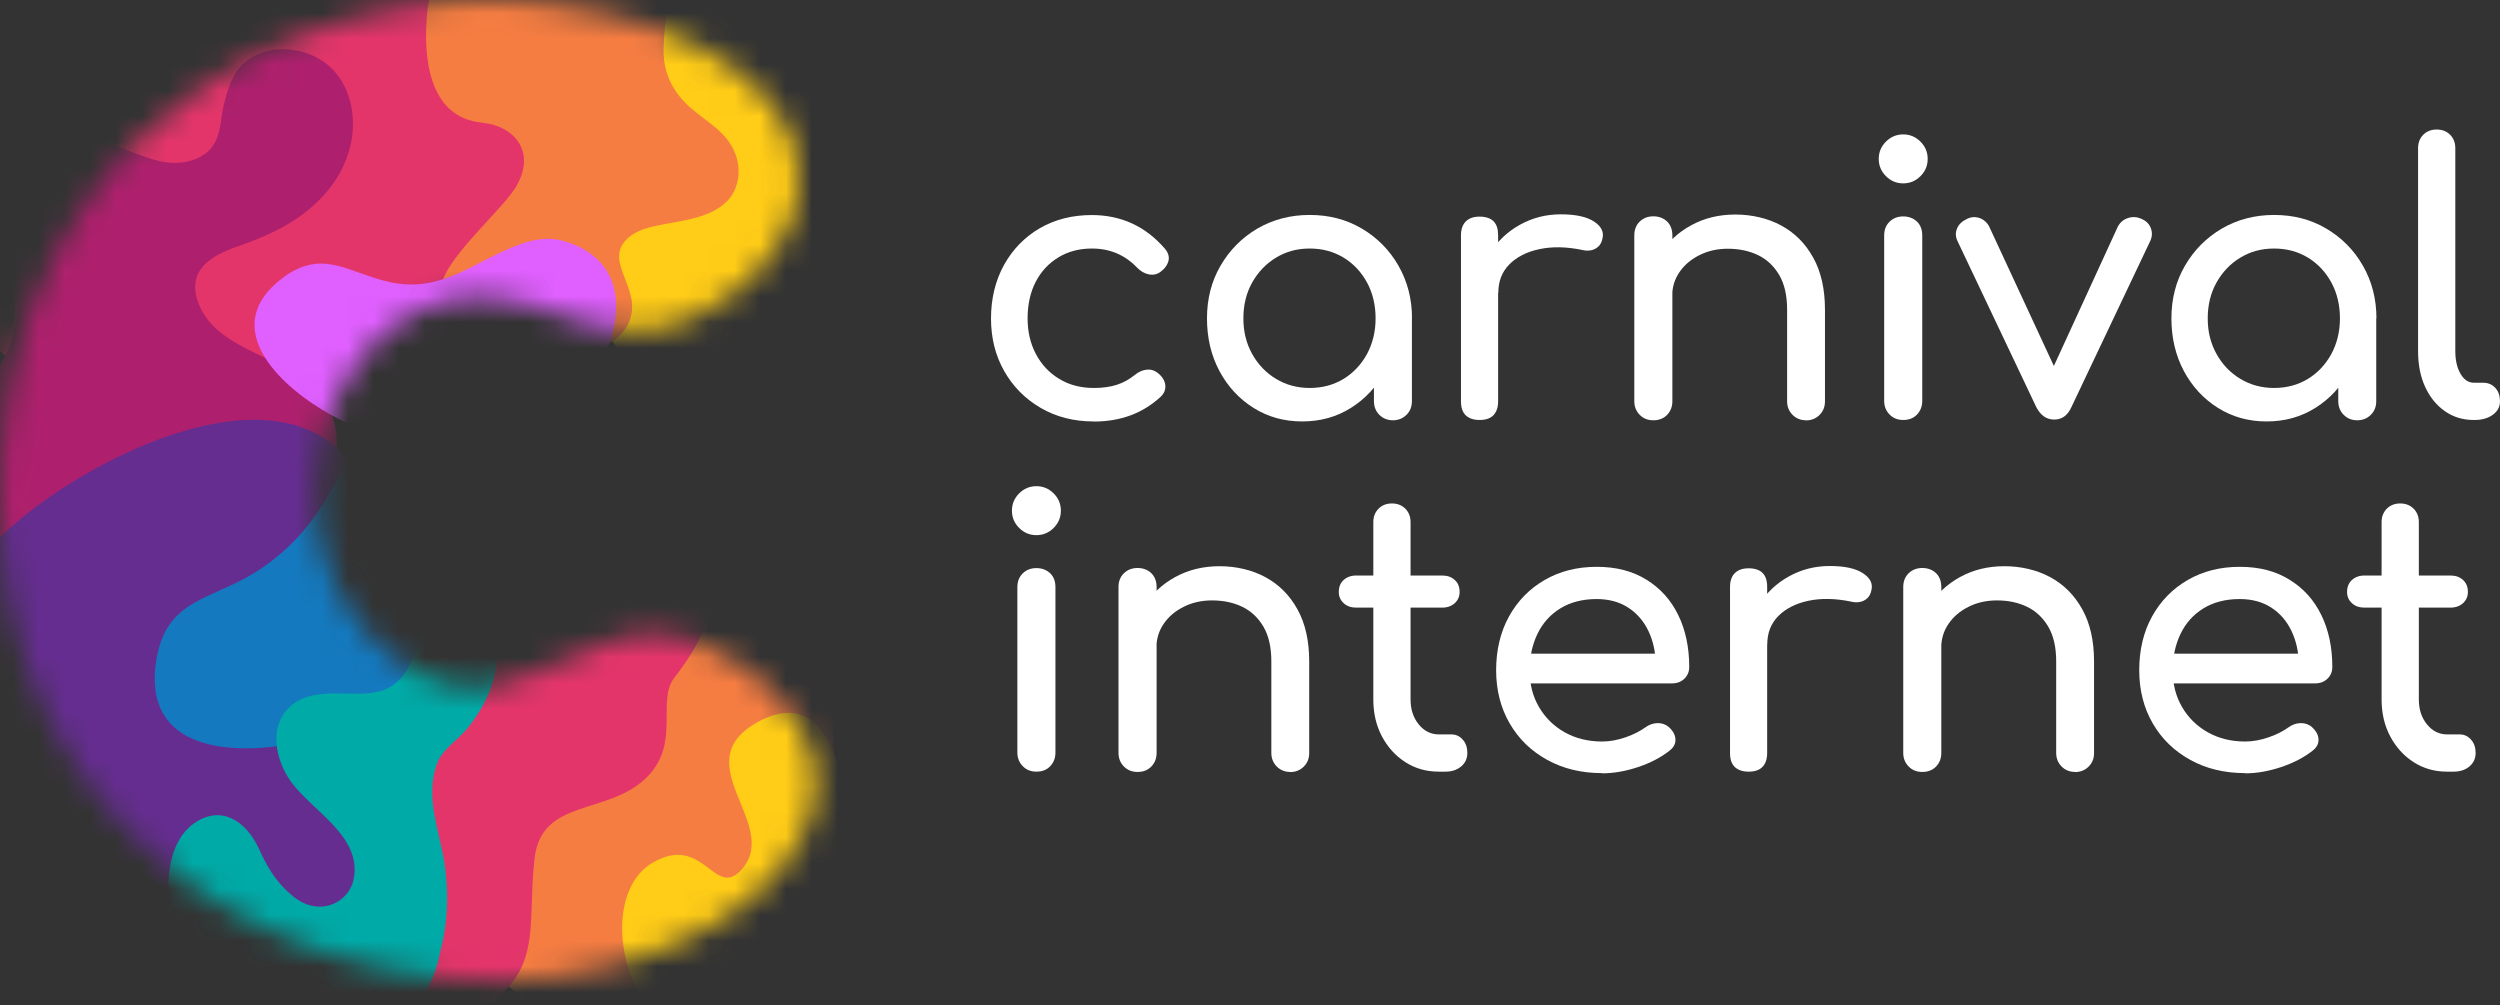 <svg width="97" height="39" viewBox="0 0 97 39" fill="none" xmlns="http://www.w3.org/2000/svg">
<rect x="0" y="0" width="97" height="39" fill="#333333" stroke="none"/>
<path d="M42.432 16.352C41.661 16.352 40.979 16.177 40.374 15.824C39.77 15.471 39.303 14.996 38.962 14.396C38.621 13.795 38.451 13.113 38.451 12.354C38.451 11.595 38.621 10.881 38.958 10.276C39.295 9.672 39.758 9.197 40.342 8.856C40.931 8.515 41.604 8.344 42.363 8.344C42.931 8.344 43.451 8.454 43.922 8.669C44.392 8.884 44.815 9.209 45.192 9.643C45.326 9.797 45.375 9.956 45.338 10.118C45.297 10.28 45.192 10.427 45.022 10.552C44.888 10.65 44.737 10.678 44.575 10.646C44.413 10.613 44.263 10.528 44.129 10.394C43.658 9.895 43.069 9.643 42.367 9.643C41.876 9.643 41.442 9.757 41.069 9.984C40.695 10.211 40.399 10.524 40.188 10.93C39.977 11.336 39.871 11.81 39.871 12.358C39.871 12.878 39.981 13.341 40.196 13.742C40.411 14.148 40.711 14.465 41.097 14.7C41.482 14.935 41.929 15.053 42.44 15.053C42.777 15.053 43.073 15.013 43.329 14.931C43.585 14.85 43.816 14.72 44.027 14.55C44.181 14.424 44.34 14.355 44.502 14.343C44.664 14.327 44.81 14.376 44.936 14.481C45.099 14.615 45.192 14.769 45.212 14.935C45.233 15.106 45.176 15.256 45.038 15.39C44.344 16.035 43.479 16.356 42.44 16.356L42.432 16.352Z" fill="white"/>
<path d="M50.524 16.352C49.822 16.352 49.193 16.177 48.633 15.824C48.073 15.471 47.635 14.996 47.314 14.396C46.993 13.795 46.831 13.113 46.831 12.354C46.831 11.595 47.006 10.909 47.359 10.305C47.712 9.7 48.187 9.221 48.787 8.868C49.388 8.519 50.066 8.34 50.817 8.34C51.567 8.34 52.241 8.515 52.838 8.868C53.434 9.221 53.909 9.696 54.258 10.305C54.607 10.914 54.786 11.595 54.786 12.354H54.222C54.222 13.113 54.059 13.795 53.739 14.396C53.418 14.996 52.976 15.475 52.42 15.824C51.86 16.177 51.23 16.352 50.528 16.352H50.524ZM50.817 15.053C51.308 15.053 51.746 14.935 52.132 14.7C52.517 14.465 52.817 14.14 53.041 13.734C53.26 13.324 53.373 12.866 53.373 12.354C53.373 11.843 53.264 11.372 53.041 10.962C52.817 10.552 52.517 10.232 52.132 9.996C51.746 9.761 51.308 9.643 50.817 9.643C50.325 9.643 49.899 9.761 49.51 9.996C49.12 10.232 48.812 10.556 48.584 10.962C48.357 11.368 48.243 11.835 48.243 12.354C48.243 12.874 48.357 13.324 48.584 13.734C48.812 14.144 49.12 14.465 49.51 14.7C49.899 14.935 50.334 15.053 50.817 15.053ZM54.047 16.307C53.836 16.307 53.662 16.238 53.52 16.096C53.382 15.958 53.309 15.78 53.309 15.569V13.361L53.584 11.831L54.782 12.35V15.569C54.782 15.78 54.713 15.954 54.571 16.096C54.433 16.234 54.254 16.307 54.043 16.307H54.047Z" fill="white"/>
<path d="M57.408 16.295C57.177 16.295 56.998 16.234 56.873 16.117C56.747 15.995 56.686 15.816 56.686 15.577V9.128C56.686 8.896 56.747 8.718 56.873 8.592C56.998 8.466 57.177 8.405 57.408 8.405C57.64 8.405 57.831 8.466 57.948 8.584C58.07 8.706 58.127 8.884 58.127 9.124V15.573C58.127 15.804 58.066 15.983 57.948 16.108C57.827 16.234 57.648 16.295 57.408 16.295ZM57.396 11.36C57.396 10.784 57.538 10.264 57.822 9.81C58.106 9.355 58.488 8.99 58.971 8.722C59.45 8.454 59.982 8.316 60.558 8.316C61.134 8.316 61.564 8.409 61.849 8.596C62.133 8.783 62.242 9.006 62.173 9.266C62.145 9.4 62.088 9.505 62.007 9.574C61.926 9.647 61.832 9.692 61.727 9.712C61.621 9.732 61.504 9.728 61.382 9.696C60.765 9.57 60.213 9.562 59.722 9.668C59.231 9.773 58.845 9.972 58.561 10.26C58.277 10.548 58.135 10.914 58.135 11.356H57.4L57.396 11.36Z" fill="white"/>
<path d="M64.149 16.307C63.938 16.307 63.76 16.238 63.622 16.096C63.484 15.958 63.411 15.78 63.411 15.569V9.132C63.411 8.913 63.48 8.734 63.622 8.596C63.76 8.462 63.938 8.393 64.149 8.393C64.36 8.393 64.547 8.462 64.685 8.596C64.819 8.73 64.888 8.909 64.888 9.132V15.569C64.888 15.78 64.819 15.954 64.685 16.096C64.551 16.234 64.373 16.307 64.149 16.307ZM70.079 16.307C69.868 16.307 69.693 16.238 69.551 16.096C69.413 15.958 69.34 15.78 69.34 15.569V12.017C69.34 11.47 69.239 11.023 69.036 10.674C68.833 10.329 68.561 10.069 68.22 9.903C67.879 9.737 67.485 9.651 67.043 9.651C66.637 9.651 66.272 9.732 65.947 9.895C65.618 10.057 65.359 10.276 65.168 10.552C64.977 10.828 64.88 11.141 64.88 11.498H63.971C63.971 10.893 64.117 10.349 64.409 9.874C64.701 9.4 65.103 9.022 65.615 8.742C66.126 8.462 66.698 8.324 67.331 8.324C67.964 8.324 68.589 8.466 69.113 8.75C69.636 9.034 70.05 9.448 70.355 10C70.659 10.548 70.809 11.222 70.809 12.021V15.573C70.809 15.784 70.74 15.958 70.598 16.1C70.46 16.238 70.282 16.311 70.071 16.311L70.079 16.307Z" fill="white"/>
<path d="M73.845 7.115C73.585 7.115 73.362 7.021 73.175 6.835C72.988 6.648 72.895 6.425 72.895 6.165C72.895 5.905 72.988 5.682 73.175 5.495C73.362 5.309 73.585 5.215 73.845 5.215C74.105 5.215 74.328 5.309 74.514 5.495C74.701 5.682 74.794 5.905 74.794 6.165C74.794 6.425 74.701 6.648 74.514 6.835C74.328 7.021 74.105 7.115 73.845 7.115ZM73.845 16.295C73.634 16.295 73.455 16.226 73.317 16.084C73.179 15.946 73.106 15.768 73.106 15.556V9.136C73.106 8.917 73.175 8.738 73.317 8.6C73.455 8.466 73.634 8.397 73.845 8.397C74.056 8.397 74.243 8.466 74.38 8.6C74.518 8.734 74.583 8.913 74.583 9.136V15.556C74.583 15.768 74.514 15.942 74.38 16.084C74.246 16.226 74.068 16.295 73.845 16.295Z" fill="white"/>
<path d="M79.706 16.279C79.406 16.279 79.178 16.121 79.012 15.804L75.952 9.355C75.874 9.193 75.866 9.03 75.931 8.872C75.992 8.714 76.118 8.592 76.301 8.503C76.463 8.417 76.629 8.401 76.8 8.458C76.966 8.515 77.096 8.629 77.181 8.791L80.039 14.952H79.345L82.173 8.791C82.259 8.629 82.393 8.515 82.571 8.458C82.75 8.401 82.928 8.413 83.111 8.503C83.285 8.58 83.399 8.702 83.456 8.864C83.513 9.026 83.505 9.193 83.427 9.355L80.367 15.804C80.221 16.121 80.002 16.279 79.706 16.279Z" fill="white"/>
<path d="M87.945 16.352C87.243 16.352 86.614 16.177 86.053 15.824C85.493 15.471 85.055 14.996 84.734 14.396C84.414 13.795 84.251 13.113 84.251 12.354C84.251 11.595 84.426 10.909 84.779 10.305C85.132 9.7 85.607 9.221 86.208 8.868C86.808 8.519 87.486 8.34 88.237 8.34C88.988 8.34 89.662 8.515 90.258 8.868C90.855 9.221 91.33 9.696 91.679 10.305C92.028 10.914 92.206 11.595 92.206 12.354H91.642C91.642 13.113 91.48 13.795 91.159 14.396C90.838 14.996 90.396 15.475 89.84 15.824C89.28 16.177 88.651 16.352 87.949 16.352H87.945ZM88.233 15.053C88.724 15.053 89.162 14.935 89.548 14.7C89.933 14.465 90.234 14.14 90.457 13.734C90.676 13.324 90.79 12.866 90.79 12.354C90.79 11.843 90.68 11.372 90.457 10.962C90.234 10.552 89.933 10.232 89.548 9.996C89.162 9.761 88.724 9.643 88.233 9.643C87.742 9.643 87.316 9.761 86.926 9.996C86.536 10.232 86.228 10.556 86.001 10.962C85.773 11.368 85.66 11.835 85.66 12.354C85.66 12.874 85.773 13.324 86.001 13.734C86.228 14.144 86.536 14.465 86.926 14.7C87.316 14.935 87.75 15.053 88.233 15.053ZM91.463 16.307C91.252 16.307 91.078 16.238 90.936 16.096C90.798 15.958 90.725 15.78 90.725 15.569V13.361L91.001 11.831L92.198 12.35V15.569C92.198 15.78 92.129 15.954 91.987 16.096C91.849 16.234 91.671 16.307 91.46 16.307H91.463Z" fill="white"/>
<path d="M95.98 16.295C95.558 16.295 95.181 16.181 94.856 15.95C94.528 15.719 94.276 15.406 94.093 15.005C93.911 14.607 93.821 14.144 93.821 13.625V5.747C93.821 5.536 93.89 5.361 94.024 5.227C94.158 5.093 94.333 5.025 94.544 5.025C94.755 5.025 94.929 5.093 95.063 5.227C95.197 5.361 95.266 5.536 95.266 5.747V13.625C95.266 13.982 95.335 14.274 95.469 14.505C95.603 14.737 95.778 14.85 95.989 14.85H96.35C96.54 14.85 96.699 14.919 96.821 15.053C96.942 15.187 96.999 15.362 96.999 15.573C96.999 15.784 96.906 15.958 96.723 16.092C96.54 16.226 96.305 16.295 96.017 16.295H95.989H95.98Z" fill="white"/>
<path d="M40.212 20.764C39.953 20.764 39.729 20.67 39.543 20.484C39.356 20.297 39.263 20.074 39.263 19.814C39.263 19.554 39.356 19.331 39.543 19.144C39.729 18.958 39.953 18.864 40.212 18.864C40.472 18.864 40.695 18.958 40.882 19.144C41.069 19.331 41.162 19.554 41.162 19.814C41.162 20.074 41.069 20.297 40.882 20.484C40.695 20.67 40.472 20.764 40.212 20.764ZM40.212 29.94C40.001 29.94 39.823 29.871 39.685 29.729C39.547 29.591 39.474 29.413 39.474 29.201V22.781C39.474 22.562 39.543 22.383 39.685 22.245C39.823 22.111 40.001 22.042 40.212 22.042C40.423 22.042 40.61 22.111 40.748 22.245C40.886 22.379 40.951 22.558 40.951 22.781V29.201C40.951 29.413 40.882 29.587 40.748 29.729C40.614 29.871 40.436 29.94 40.212 29.94Z" fill="white"/>
<path d="M44.137 29.952C43.926 29.952 43.748 29.883 43.609 29.741C43.471 29.603 43.398 29.425 43.398 29.214V22.777C43.398 22.558 43.467 22.379 43.609 22.241C43.748 22.107 43.926 22.038 44.137 22.038C44.348 22.038 44.535 22.107 44.673 22.241C44.807 22.375 44.876 22.553 44.876 22.777V29.214C44.876 29.425 44.807 29.599 44.673 29.741C44.539 29.879 44.36 29.952 44.137 29.952ZM50.067 29.952C49.856 29.952 49.681 29.883 49.539 29.741C49.401 29.603 49.328 29.425 49.328 29.214V25.662C49.328 25.114 49.227 24.668 49.024 24.319C48.821 23.974 48.549 23.714 48.208 23.548C47.867 23.381 47.473 23.296 47.031 23.296C46.625 23.296 46.26 23.377 45.935 23.54C45.606 23.702 45.347 23.921 45.156 24.197C44.965 24.473 44.868 24.786 44.868 25.143H43.959C43.959 24.538 44.105 23.994 44.397 23.52C44.689 23.045 45.091 22.667 45.602 22.387C46.114 22.107 46.686 21.969 47.319 21.969C47.952 21.969 48.577 22.111 49.101 22.395C49.624 22.679 50.038 23.093 50.343 23.645C50.647 24.193 50.797 24.867 50.797 25.666V29.218C50.797 29.429 50.728 29.603 50.586 29.745C50.448 29.883 50.27 29.956 50.059 29.956L50.067 29.952Z" fill="white"/>
<path d="M52.623 23.576C52.42 23.576 52.258 23.519 52.132 23.402C52.006 23.284 51.945 23.142 51.945 22.968C51.945 22.777 52.006 22.622 52.132 22.505C52.258 22.391 52.42 22.33 52.623 22.33H55.955C56.158 22.33 56.321 22.387 56.446 22.505C56.572 22.618 56.633 22.773 56.633 22.968C56.633 23.142 56.572 23.284 56.446 23.402C56.321 23.515 56.158 23.576 55.955 23.576H52.623ZM55.825 29.94C55.342 29.94 54.912 29.818 54.527 29.571C54.141 29.323 53.841 28.99 53.617 28.568C53.394 28.146 53.285 27.667 53.285 27.14V20.256C53.285 20.045 53.354 19.871 53.488 19.737C53.621 19.603 53.796 19.534 54.007 19.534C54.218 19.534 54.393 19.603 54.527 19.737C54.66 19.871 54.73 20.045 54.73 20.256V27.14C54.73 27.525 54.835 27.846 55.046 28.106C55.257 28.365 55.517 28.495 55.825 28.495H56.316C56.491 28.495 56.637 28.564 56.755 28.698C56.877 28.832 56.933 29.007 56.933 29.218C56.933 29.429 56.852 29.603 56.694 29.737C56.536 29.871 56.333 29.94 56.081 29.94H55.821H55.825Z" fill="white"/>
<path d="M62.162 29.997C61.362 29.997 60.652 29.826 60.035 29.485C59.414 29.145 58.927 28.674 58.578 28.073C58.229 27.473 58.05 26.782 58.05 26.003C58.05 25.224 58.217 24.518 58.55 23.917C58.882 23.317 59.341 22.846 59.929 22.505C60.518 22.164 61.188 21.993 61.951 21.993C62.714 21.993 63.347 22.16 63.883 22.493C64.422 22.825 64.832 23.28 65.116 23.864C65.4 24.445 65.542 25.119 65.542 25.878C65.542 26.06 65.481 26.21 65.356 26.332C65.23 26.454 65.072 26.515 64.881 26.515H59.065V25.362H64.836L64.244 25.768C64.236 25.289 64.138 24.855 63.956 24.477C63.773 24.096 63.513 23.795 63.176 23.576C62.839 23.357 62.429 23.243 61.951 23.243C61.403 23.243 60.932 23.365 60.542 23.605C60.153 23.844 59.856 24.173 59.653 24.595C59.45 25.017 59.349 25.488 59.349 26.015C59.349 26.543 59.471 27.018 59.71 27.428C59.95 27.842 60.282 28.171 60.705 28.41C61.127 28.649 61.614 28.771 62.162 28.771C62.458 28.771 62.766 28.714 63.079 28.605C63.391 28.495 63.643 28.365 63.838 28.223C63.984 28.118 64.138 28.061 64.309 28.057C64.475 28.053 64.625 28.102 64.747 28.207C64.909 28.353 64.999 28.512 65.007 28.682C65.015 28.857 64.938 29.003 64.775 29.128C64.447 29.388 64.041 29.599 63.558 29.762C63.071 29.924 62.608 30.005 62.166 30.005L62.162 29.997Z" fill="white"/>
<path d="M67.847 29.94C67.616 29.94 67.438 29.879 67.312 29.762C67.186 29.64 67.125 29.461 67.125 29.222V22.773C67.125 22.541 67.186 22.363 67.312 22.237C67.438 22.111 67.616 22.05 67.847 22.05C68.079 22.05 68.269 22.111 68.387 22.229C68.509 22.351 68.566 22.529 68.566 22.769V29.218C68.566 29.449 68.505 29.628 68.387 29.753C68.266 29.879 68.087 29.94 67.847 29.94ZM67.831 25.005C67.831 24.428 67.973 23.909 68.257 23.454C68.541 23 68.923 22.635 69.406 22.367C69.885 22.099 70.416 21.961 70.993 21.961C71.569 21.961 71.999 22.054 72.283 22.241C72.567 22.428 72.677 22.651 72.608 22.911C72.58 23.044 72.523 23.15 72.442 23.219C72.361 23.292 72.267 23.337 72.162 23.357C72.056 23.377 71.939 23.373 71.817 23.341C71.2 23.215 70.648 23.207 70.157 23.312C69.666 23.418 69.28 23.617 68.996 23.905C68.712 24.193 68.57 24.558 68.57 25.001H67.835L67.831 25.005Z" fill="white"/>
<path d="M74.585 29.952C74.374 29.952 74.195 29.883 74.057 29.741C73.919 29.603 73.846 29.425 73.846 29.214V22.777C73.846 22.558 73.915 22.379 74.057 22.241C74.195 22.107 74.374 22.038 74.585 22.038C74.796 22.038 74.983 22.107 75.121 22.241C75.254 22.375 75.323 22.553 75.323 22.777V29.214C75.323 29.425 75.254 29.599 75.121 29.741C74.987 29.879 74.808 29.952 74.585 29.952ZM80.519 29.952C80.307 29.952 80.133 29.883 79.991 29.741C79.853 29.603 79.78 29.425 79.78 29.214V25.662C79.78 25.114 79.678 24.668 79.475 24.319C79.272 23.974 79.001 23.714 78.66 23.548C78.319 23.381 77.925 23.296 77.483 23.296C77.077 23.296 76.712 23.377 76.387 23.54C76.058 23.702 75.798 23.921 75.608 24.197C75.417 24.473 75.319 24.786 75.319 25.143H74.41C74.41 24.538 74.556 23.994 74.849 23.52C75.141 23.045 75.543 22.667 76.054 22.387C76.565 22.107 77.138 21.969 77.771 21.969C78.404 21.969 79.029 22.111 79.552 22.395C80.076 22.679 80.49 23.093 80.794 23.645C81.099 24.193 81.249 24.867 81.249 25.666V29.218C81.249 29.429 81.18 29.603 81.038 29.745C80.9 29.883 80.721 29.956 80.51 29.956L80.519 29.952Z" fill="white"/>
<path d="M87.113 29.997C86.314 29.997 85.603 29.826 84.987 29.485C84.366 29.145 83.879 28.674 83.53 28.073C83.18 27.473 83.002 26.782 83.002 26.003C83.002 25.224 83.168 24.518 83.501 23.917C83.834 23.317 84.293 22.846 84.881 22.505C85.47 22.164 86.139 21.993 86.902 21.993C87.665 21.993 88.298 22.16 88.834 22.493C89.374 22.825 89.784 23.28 90.068 23.864C90.352 24.445 90.494 25.119 90.494 25.878C90.494 26.06 90.433 26.21 90.307 26.332C90.182 26.454 90.023 26.515 89.832 26.515H84.017V25.362H89.788L89.195 25.768C89.187 25.289 89.09 24.855 88.907 24.477C88.725 24.096 88.465 23.795 88.128 23.576C87.791 23.357 87.381 23.243 86.902 23.243C86.354 23.243 85.883 23.365 85.494 23.605C85.104 23.844 84.808 24.173 84.605 24.595C84.402 25.017 84.301 25.488 84.301 26.015C84.301 26.543 84.422 27.018 84.662 27.428C84.901 27.842 85.234 28.171 85.656 28.41C86.078 28.649 86.565 28.771 87.113 28.771C87.41 28.771 87.718 28.714 88.031 28.605C88.343 28.495 88.595 28.365 88.79 28.223C88.936 28.118 89.09 28.061 89.26 28.057C89.427 28.053 89.577 28.102 89.699 28.207C89.861 28.353 89.95 28.512 89.958 28.682C89.966 28.857 89.889 29.003 89.727 29.128C89.398 29.388 88.992 29.599 88.509 29.762C88.022 29.924 87.56 30.005 87.117 30.005L87.113 29.997Z" fill="white"/>
<path d="M91.744 23.576C91.541 23.576 91.379 23.519 91.253 23.402C91.127 23.284 91.066 23.142 91.066 22.968C91.066 22.777 91.127 22.622 91.253 22.505C91.379 22.391 91.541 22.33 91.744 22.33H95.076C95.279 22.33 95.442 22.387 95.567 22.505C95.693 22.618 95.754 22.773 95.754 22.968C95.754 23.142 95.693 23.284 95.567 23.402C95.442 23.515 95.279 23.576 95.076 23.576H91.744ZM94.946 29.94C94.463 29.94 94.033 29.818 93.648 29.571C93.262 29.323 92.962 28.99 92.739 28.568C92.515 28.146 92.406 27.667 92.406 27.14V20.256C92.406 20.045 92.475 19.871 92.609 19.737C92.743 19.603 92.917 19.534 93.128 19.534C93.339 19.534 93.514 19.603 93.648 19.737C93.782 19.871 93.851 20.045 93.851 20.256V27.14C93.851 27.525 93.956 27.846 94.167 28.106C94.378 28.365 94.638 28.495 94.946 28.495H95.438C95.612 28.495 95.758 28.564 95.876 28.698C95.998 28.832 96.054 29.007 96.054 29.218C96.054 29.429 95.973 29.603 95.815 29.737C95.657 29.871 95.454 29.94 95.202 29.94H94.942H94.946Z" fill="white"/>
<mask id="mask0_929_2" style="mask-type:luminance" maskUnits="userSpaceOnUse" x="0" y="0" width="32" height="39">
<path d="M23.329 0.467C24.749 0.787 26.032 1.242 27.176 1.83C28.321 2.423 29.25 3.149 29.956 4.006C30.667 4.866 31.02 5.852 31.02 6.969C31.02 7.78 30.809 8.539 30.387 9.245C29.964 9.956 29.441 10.573 28.816 11.096C28.191 11.62 27.517 12.038 26.795 12.362C26.068 12.683 25.382 12.841 24.745 12.841C24.173 12.841 23.621 12.772 23.097 12.638C22.574 12.505 22.079 12.354 21.608 12.188C21.137 12.017 20.654 11.867 20.167 11.729C19.676 11.595 19.16 11.526 18.621 11.526C17.675 11.526 16.815 11.742 16.044 12.164C15.264 12.582 14.599 13.15 14.043 13.86C13.483 14.57 13.044 15.374 12.728 16.287C12.403 17.196 12.245 18.162 12.245 19.177C12.245 20.289 12.44 21.312 12.825 22.237C13.215 23.166 13.71 23.958 14.319 24.615C14.927 25.277 15.585 25.78 16.291 26.137C17.005 26.49 17.675 26.669 18.316 26.669C18.958 26.669 19.522 26.559 20.11 26.34C20.703 26.121 21.291 25.886 21.884 25.63C22.472 25.378 23.049 25.139 23.605 24.92C24.161 24.701 24.725 24.591 25.301 24.591C25.91 24.591 26.584 24.741 27.33 25.046C28.073 25.35 28.759 25.764 29.404 26.287C30.046 26.807 30.585 27.424 31.024 28.134C31.466 28.844 31.681 29.603 31.681 30.411C31.681 31.425 31.328 32.395 30.618 33.325C29.912 34.254 29.104 35.038 27.959 35.744C26.811 36.45 25.382 37.043 23.913 37.448C22.444 37.854 20.954 38.053 19.432 38.053C16.904 38.053 14.469 37.635 12.123 36.791C9.777 35.951 7.703 34.725 5.897 33.122C4.091 31.519 2.662 29.555 1.595 27.229C0.532 24.899 0 22.253 0 19.282C0 16.311 0.524 13.479 1.567 11.084C2.614 8.689 4.018 6.672 5.792 5.037C7.561 3.401 9.594 2.151 11.892 1.291C14.185 0.43 16.579 0 19.079 0C20.496 0 21.916 0.158 23.333 0.483L23.329 0.467Z" fill="white"/>
</mask>
<g mask="url(#mask0_929_2)">
<path d="M20.09 31.766L28.718 22.781L32.245 25.918L32.42 31.06L30.297 35.768L24.802 38.362L20.642 38.991L19.432 38.041L20.09 31.766Z" fill="#F67D42"/>
<path d="M24.882 9.797C25.884 6.344 24.448 2.593 21.497 0.58C17.13 -2.399 11.821 -0.016 7.56 1.851C4.053 3.385 -4.173 7.452 -0.91 12.622C0.169 14.335 2.673 15.143 4.552 15.463C7.807 16.015 10.19 13.243 13.392 13.511C15.783 13.71 18.108 15.199 20.555 14.558C22.755 13.982 24.277 11.892 24.886 9.801L24.882 9.797Z" fill="#E4356B"/>
<path d="M18.199 39.401C21.178 37.879 20.423 36.113 20.739 33.317C21.011 30.914 23.666 31.673 25.155 30.098C26.393 28.787 25.476 27.184 26.162 26.299C30.001 21.344 24.875 21.21 21.957 20.07C20.991 19.692 19.822 20.285 19.002 20.922C18.917 20.991 18.844 21.06 18.771 21.129C18.767 21.129 18.763 21.129 18.759 21.129V21.133C18.759 21.133 18.763 21.133 18.767 21.133C17.862 21.969 17.744 22.959 17.497 24.173C17.2 25.61 16.539 26.555 15.017 26.701C14.018 26.799 13.069 26.494 12.196 26.04C10.569 25.196 9.213 23.868 7.362 23.511C5.098 23.073 2.204 24.006 1.1 26.153C0.727 26.876 0.499 27.846 0.913 28.609C1.546 29.774 3.503 29.81 4.57 30.273C6.34 31.04 7.91 32.274 9.079 33.808C10.146 35.212 10.909 38.504 11.77 40.013C13.085 42.323 15.707 40.675 18.203 39.401H18.199Z" fill="#E4356B"/>
<path d="M33.029 33.788C33.029 33.788 33.208 25.922 29.405 28.012C26.54 29.587 30.286 31.957 28.804 33.702C27.725 34.973 27.323 32.282 25.298 33.487C23.272 34.693 23.966 39.315 26.889 40.452C29.811 41.588 35.107 42.485 33.033 33.788H33.029Z" fill="#FFCC17"/>
<path d="M27.78 21.794C28.296 21.997 28.787 22.237 29.229 22.513C28.783 22.217 28.292 21.985 27.78 21.794Z" fill="#D94D43"/>
<path d="M11.81 14.729C10.54 13.763 8.348 13.422 7.711 11.79C7.212 10.504 8.161 9.927 9.208 9.566C9.951 9.31 10.682 9.01 11.347 8.588C12.492 7.865 13.413 6.782 13.644 5.418C13.835 4.302 13.506 3.036 12.528 2.374C11.652 1.786 10.341 1.705 9.505 2.415C9.379 2.524 9.269 2.646 9.18 2.776C8.989 3.064 8.863 3.405 8.762 3.758C8.729 3.884 8.697 4.01 8.669 4.136C8.559 4.639 8.563 5.223 8.263 5.654C7.873 6.218 6.992 6.49 6.01 6.206C4.691 5.82 3.401 5.049 1.996 5.057C1.777 5.057 1.582 5.081 1.4 5.118C1.355 5.138 1.31 5.158 1.266 5.179C1.14 5.227 1.014 5.284 0.892 5.345C0.454 5.649 0.117 6.015 -0.126 6.421C-0.317 6.908 -0.382 7.484 -0.374 8.072C-0.309 8.495 -0.195 8.909 -0.07 9.323C0.685 10.942 1.067 12.492 -0.021 14.168C-0.954 15.609 -2.221 16.742 -2.671 18.454C-3.069 19.96 -2.927 21.551 -2.655 23.065C-2.407 24.453 -2.123 26.097 -0.91 26.989C0.255 27.846 1.838 27.696 3.149 27.306C6.302 26.369 9.176 24.157 11.161 21.571C12.63 19.66 14.257 16.587 11.81 14.725V14.729Z" fill="#AE206D"/>
<path d="M12.789 26.247C12.642 24.396 13.259 23.008 13.921 21.34C14.335 20.297 14.457 19.266 13.827 18.28C10.865 13.625 2.492 18.207 -0.199 21.052C-1.762 22.704 -2.74 24.883 -2.529 27.184C-2.326 29.413 -1.092 31.369 0.966 32.298C2.094 32.809 3.324 32.996 4.485 33.402C6.636 34.157 7.938 35.675 8.701 37.789C9.314 39.49 9.688 42.286 12.204 41.134C14.075 40.277 17.078 37.197 17.103 35.314C17.147 31.925 13.052 29.591 12.784 26.251L12.789 26.247Z" fill="#652D90"/>
<path d="M11.672 28.791C11.806 28.763 11.94 28.731 12.066 28.698C15.848 27.72 18.718 25.196 19.724 21.299C20.511 18.259 18.352 13.15 14.456 15.163C13.709 15.548 14.115 16.482 13.766 17.225C12.853 19.177 11.952 20.938 9.866 22.229C8.153 23.288 6.452 23.252 6.067 25.597C5.478 29.177 9.074 29.36 11.668 28.791H11.672Z" fill="#1479BE"/>
<path d="M19.07 24.782C18.616 23.872 17.362 23.706 16.66 24.424C16.298 24.798 16.136 25.309 15.913 25.764C15.539 26.535 15.008 26.86 14.159 26.908C13.19 26.961 11.996 26.697 11.217 27.448C10.414 28.223 10.702 29.502 11.282 30.317C12.098 31.462 14.046 32.436 13.725 34.1C13.547 35.021 12.406 35.602 11.392 34.794C10.803 34.323 10.446 33.779 10.142 33.134C10.142 33.126 10.137 33.122 10.133 33.114C10.105 33.053 10.077 32.988 10.04 32.919C10.04 32.911 10.032 32.903 10.028 32.899C9.557 31.88 8.583 31.194 7.52 31.953C6.509 32.68 6.432 34.238 6.594 35.354C6.728 36.28 7.089 37.16 7.597 37.944C7.812 38.418 8.092 38.861 8.449 39.246C10.28 41.243 13.587 41.6 15.596 39.681C15.69 39.591 15.779 39.494 15.868 39.397C15.868 39.397 15.872 39.397 15.876 39.397C15.88 39.388 15.889 39.38 15.893 39.372C16.493 38.69 16.911 37.846 17.074 36.949C17.378 35.833 17.423 34.644 17.244 33.491C17.037 32.164 16.465 30.894 16.976 29.575C17.171 29.08 17.828 28.641 18.133 28.264C18.839 27.395 19.618 25.902 19.058 24.782H19.07Z" fill="#00AAA7"/>
<path d="M24.826 1.088C25.078 2.61 27.574 5.942 26.937 7.516C26.433 8.754 25.382 8.527 24.408 8.085C23.069 7.476 22.509 11.177 22.955 11.429C23.442 11.421 22.955 11.871 23.454 12.724C24.372 14.29 25.914 16.746 28.231 16.6C29.433 16.526 30.549 15.362 31.085 14.335C31.73 13.089 37.213 10.625 38.67 9.724C39.949 8.933 40.906 7.719 41.722 6.477C42.469 5.337 43.362 3.994 43.102 2.561C42.85 1.185 41.641 0.239 40.46 -0.357C37.619 -1.794 34.137 -2.147 31.02 -1.648C28.714 -1.278 24.355 -1.843 24.834 1.092L24.826 1.088Z" fill="#FFCC17"/>
<path d="M18.726 4.765C19.83 4.862 20.824 5.775 20.065 7.172C19.529 8.158 17.062 10.146 17.098 11.303C17.135 12.391 21.53 13.475 22.724 13.511C23.864 13.547 24.761 12.602 24.473 11.47C24.367 11.052 24.168 10.666 24.059 10.248C23.856 9.477 24.477 9.026 25.138 8.84C26.129 8.56 27.423 8.584 28.207 7.809C28.657 7.362 28.759 6.64 28.556 6.039C28.247 5.122 27.419 4.744 26.75 4.144C26.08 3.543 25.735 2.8 25.747 1.92C25.764 0.727 26.088 -0.41 25.723 -1.583C25.402 -2.618 23.332 -3.653 22.61 -4.444C21.948 -5.171 21.173 -6.031 20.13 -6.108C19.128 -6.181 21.425 -6.563 20.796 -5.848C19.286 -4.128 16.79 -1.765 16.575 0.491C16.417 2.163 16.595 4.57 18.726 4.761V4.765Z" fill="#F67D42"/>
<path d="M12.472 15.881C12.569 15.942 12.667 15.999 12.76 16.052C15.564 17.626 18.718 17.76 21.535 16.019C23.738 14.66 25.366 10.39 21.904 9.363C21.238 9.164 20.634 9.298 20.005 9.542C18.349 10.183 17.119 11.372 15.142 10.95C13.519 10.601 12.529 9.611 10.962 10.788C8.571 12.582 10.605 14.741 12.472 15.881Z" fill="#E05FFF"/>
</g>
</svg>

